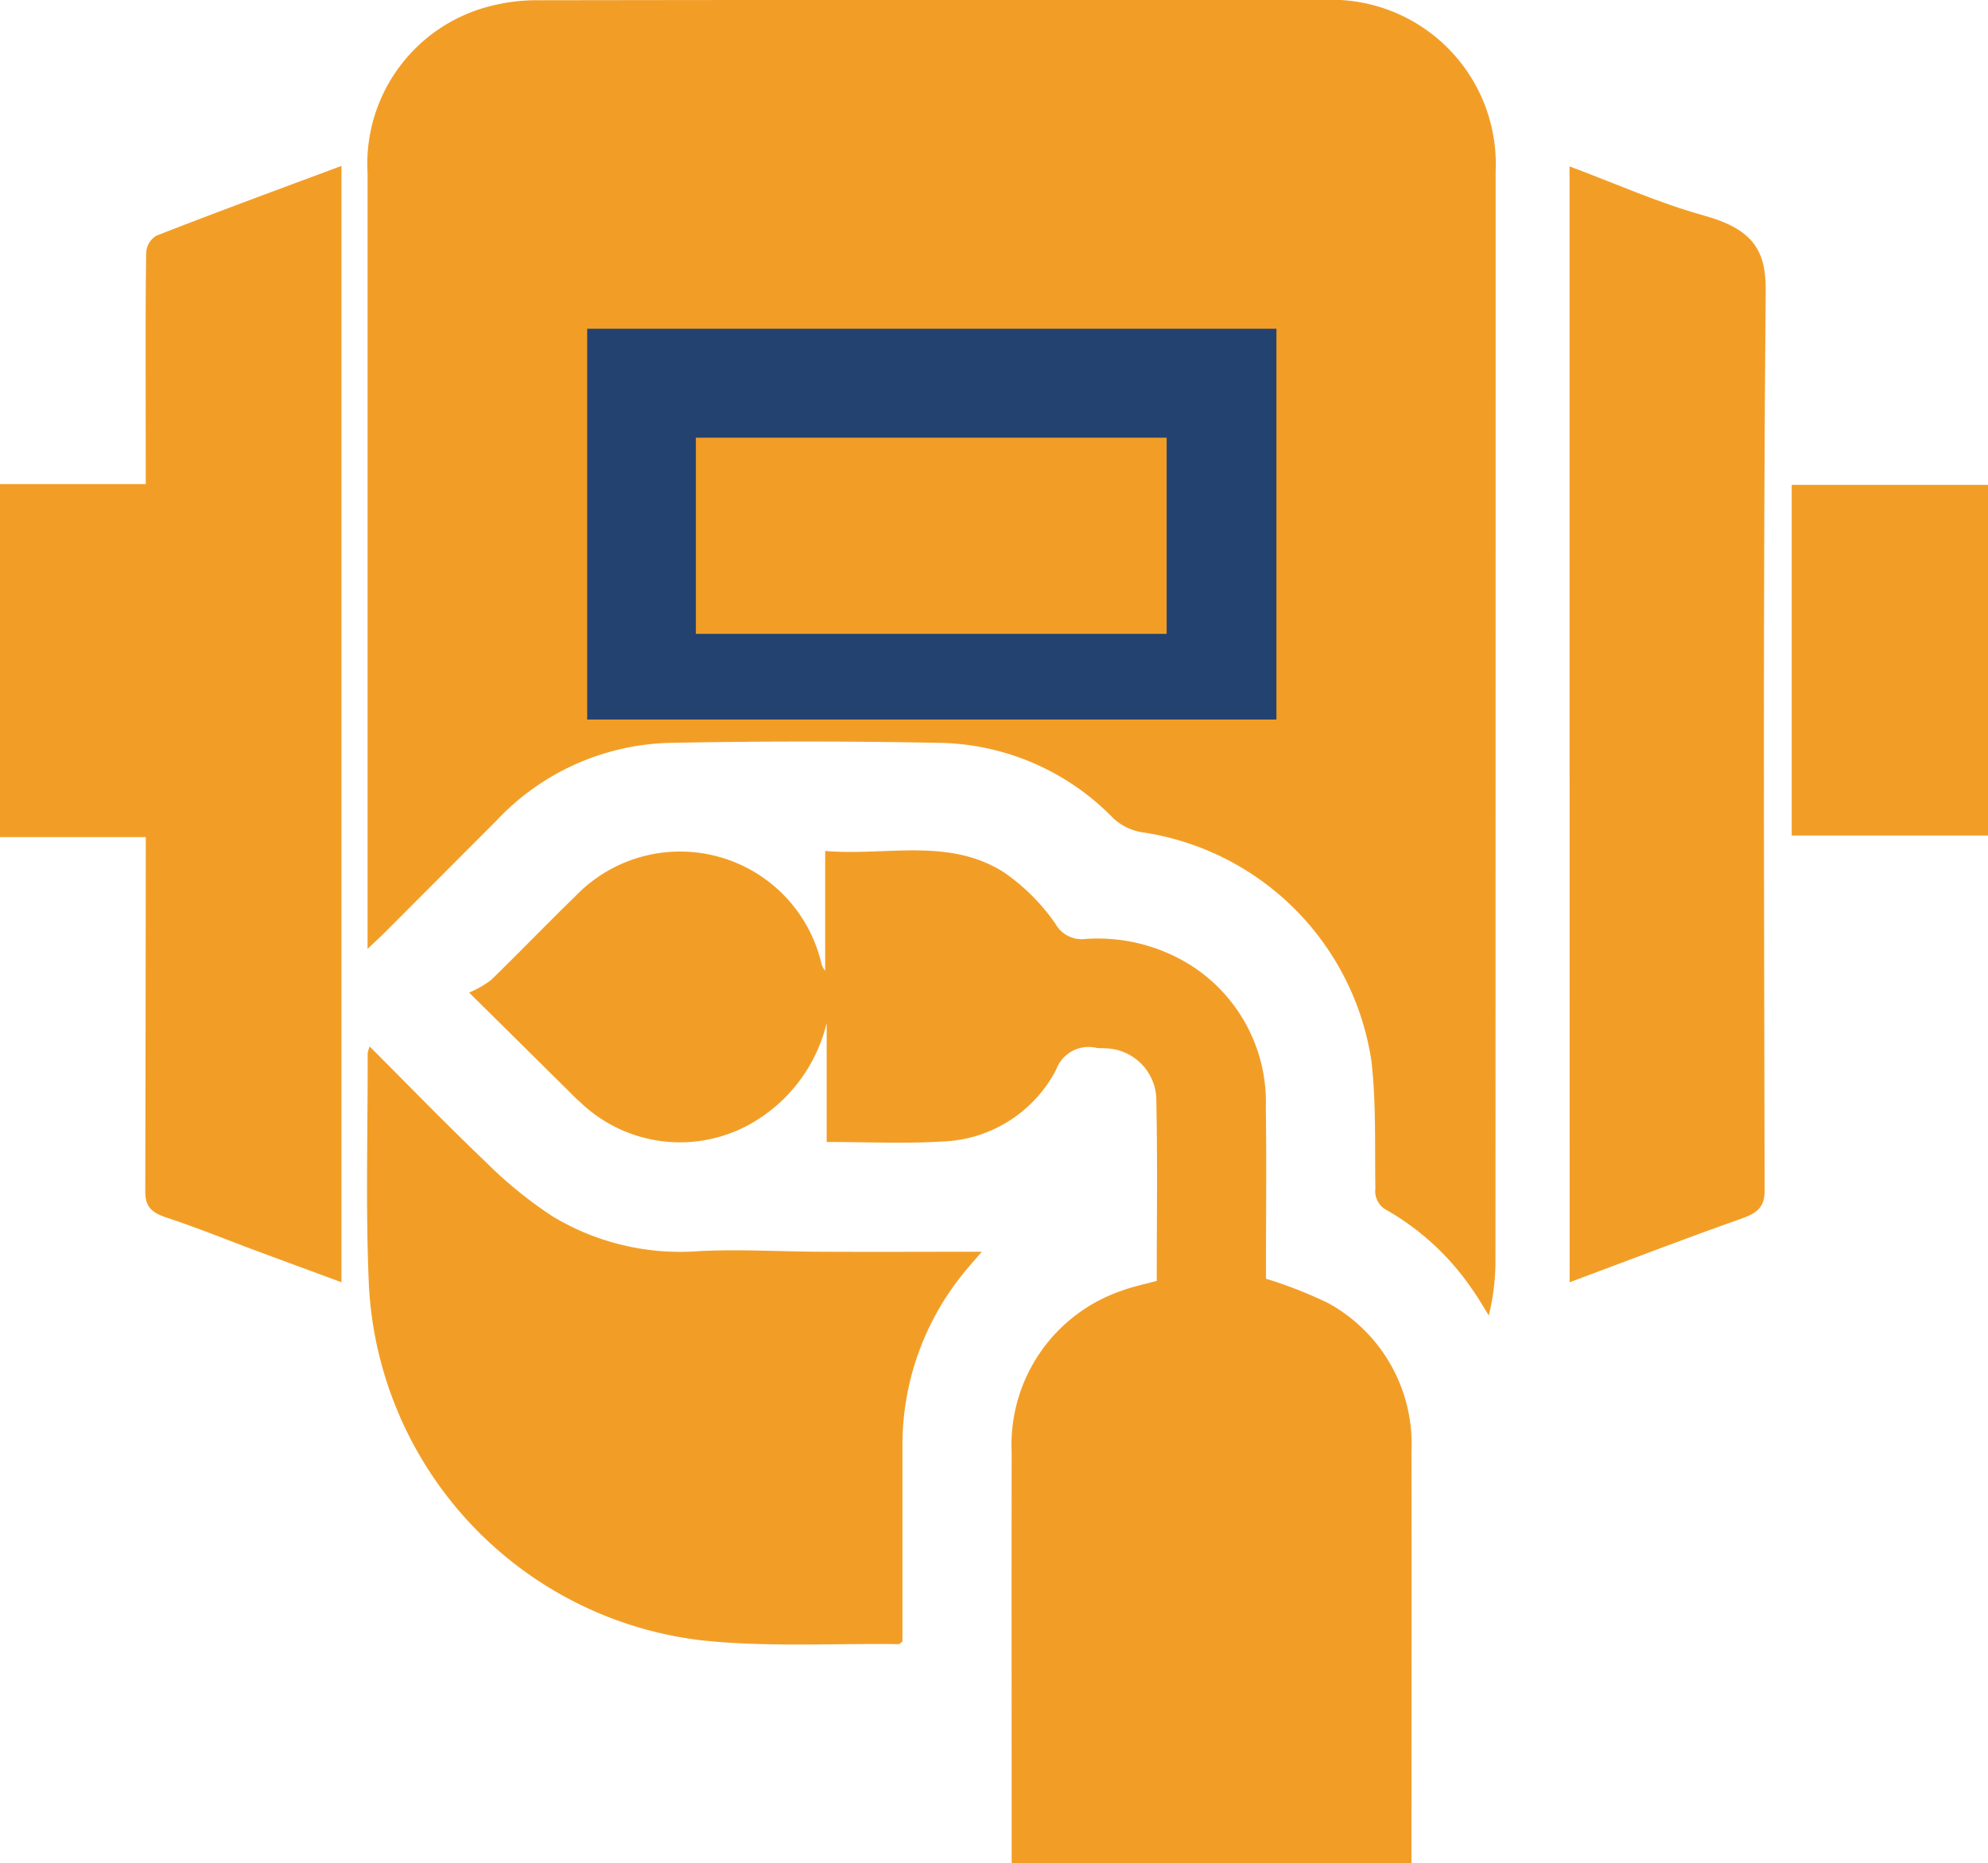 <svg xmlns="http://www.w3.org/2000/svg" xmlns:xlink="http://www.w3.org/1999/xlink" width="64.015" height="60" viewBox="0 0 64.015 60">
  <defs>
    <clipPath id="clip-path">
      <rect id="Rectangle_737" data-name="Rectangle 737" width="64.012" height="60" fill="none"/>
    </clipPath>
  </defs>
  <g id="Group_1307" data-name="Group 1307" transform="translate(0 0)">
    <rect id="Rectangle_736" data-name="Rectangle 736" width="24.986" height="13.993" transform="translate(17.702 9.328)" fill="#244270"/>
    <g id="Group_1304" data-name="Group 1304" transform="translate(0 0)">
      <g id="Group_1303" data-name="Group 1303" clip-path="url(#clip-path)">
        <path id="Path_1359" data-name="Path 1359" d="M22.251,41.284c0-4.413-.006-8.826,0-13.238a5.243,5.243,0,0,1,3.535-5.193c.36-.133.742-.212,1.137-.319,0-1.987.028-3.958-.016-5.926a1.681,1.681,0,0,0-1.564-1.56c-.117-.013-.234,0-.351-.016a1.111,1.111,0,0,0-1.308.7,4.3,4.3,0,0,1-3.7,2.315c-1.2.073-2.416.013-3.689.013V14.229a5.1,5.1,0,0,1-2.284,3.149,4.638,4.638,0,0,1-5.676-.622c-.133-.114-.256-.243-.379-.366-.986-.973-1.968-1.949-3.175-3.14a3.331,3.331,0,0,0,.7-.4c.913-.884,1.788-1.8,2.7-2.682a4.674,4.674,0,0,1,7.935,2.107.63.63,0,0,0,.13.272V8.689c1.962.167,3.964-.442,5.743.679a6.513,6.513,0,0,1,1.674,1.668.962.962,0,0,0,.926.49,5.624,5.624,0,0,1,2.846.524,5.221,5.221,0,0,1,3,4.909c.025,1.639.006,3.282.006,4.921v.584a14.309,14.309,0,0,1,1.993.78,5.175,5.175,0,0,1,2.691,4.8c.009,4.413,0,8.826,0,13.238Z" transform="translate(10.325 18.715)" fill="#f29e26"/>
      </g>
    </g>
    <rect id="Rectangle_738" data-name="Rectangle 738" width="6.317" height="11.368" transform="translate(0 15.589)" fill="#f29e26"/>
    <g id="Group_1306" data-name="Group 1306" transform="translate(0 0)">
      <g id="Group_1305" data-name="Group 1305" clip-path="url(#clip-path)">
        <path id="Path_1360" data-name="Path 1360" d="M33.014,10.589H10.82V23.173H33.014ZM3.748,30.558v-.6q0-12.186,0-24.373A5.241,5.241,0,0,1,7.722.193,6.035,6.035,0,0,1,9.285.01Q21.912-.009,34.533,0a5.293,5.293,0,0,1,5.54,5.521q0,17.517-.006,35.037a7.348,7.348,0,0,1-.215,1.807c-.18-.291-.351-.588-.55-.865a8.347,8.347,0,0,0-2.729-2.524.687.687,0,0,1-.373-.7c-.022-1.365.028-2.742-.126-4.094a8.759,8.759,0,0,0-7.369-7.376,1.762,1.762,0,0,1-.951-.461,7.988,7.988,0,0,0-5.55-2.42q-4.369-.085-8.731,0a7.919,7.919,0,0,0-5.572,2.5L4.257,30.078c-.136.133-.278.262-.509.48" transform="translate(8.088 -0.002)" fill="#f29e26"/>
        <path id="Path_1361" data-name="Path 1361" d="M3.825,10.669C5.1,11.945,6.317,13.2,7.584,14.409A13.561,13.561,0,0,0,9.71,16.137a7.955,7.955,0,0,0,4.76,1.121c1.3-.063,2.606.019,3.907.022,1.734.009,3.465,0,5.161,0-.18.215-.452.509-.695.824a8.757,8.757,0,0,0-1.86,5.493c0,2.085,0,4.173,0,6.235-.063.047-.095.085-.126.085-2.107-.028-4.23.1-6.317-.12A12.153,12.153,0,0,1,3.8,18.329c-.107-2.473-.032-4.956-.038-7.436a1.234,1.234,0,0,1,.063-.224" transform="translate(8.077 23.03)" fill="#f29e26"/>
        <path id="Path_1362" data-name="Path 1362" d="M7.8,1.692v35.95c-.954-.354-1.845-.679-2.735-1.011-.967-.36-1.917-.749-2.906-1.074-.537-.177-.676-.411-.676-.84q.028-12.589.013-25.178c0-1.68-.009-3.358.016-5.038a.677.677,0,0,1,.329-.562C3.77,3.183,5.732,2.463,7.8,1.692" transform="translate(3.195 3.651)" fill="#f29e26"/>
        <path id="Path_1363" data-name="Path 1363" d="M16,1.7c1.481.553,2.852,1.172,4.327,1.583,1.586.439,2,1.131,1.99,2.41-.088,9.663-.054,19.325-.035,28.988,0,.445-.145.689-.7.888-1.851.651-3.67,1.355-5.578,2.066Z" transform="translate(34.54 3.658)" fill="#f29e26"/>
      </g>
    </g>
    <rect id="Rectangle_740" data-name="Rectangle 740" width="6.321" height="11.293" transform="translate(57.694 15.614)" fill="#f29e26"/>
    <rect id="Rectangle_741" data-name="Rectangle 741" width="15.159" height="6.317" transform="translate(22.408 14.095)" fill="#f29e26"/>
  </g>
</svg>
